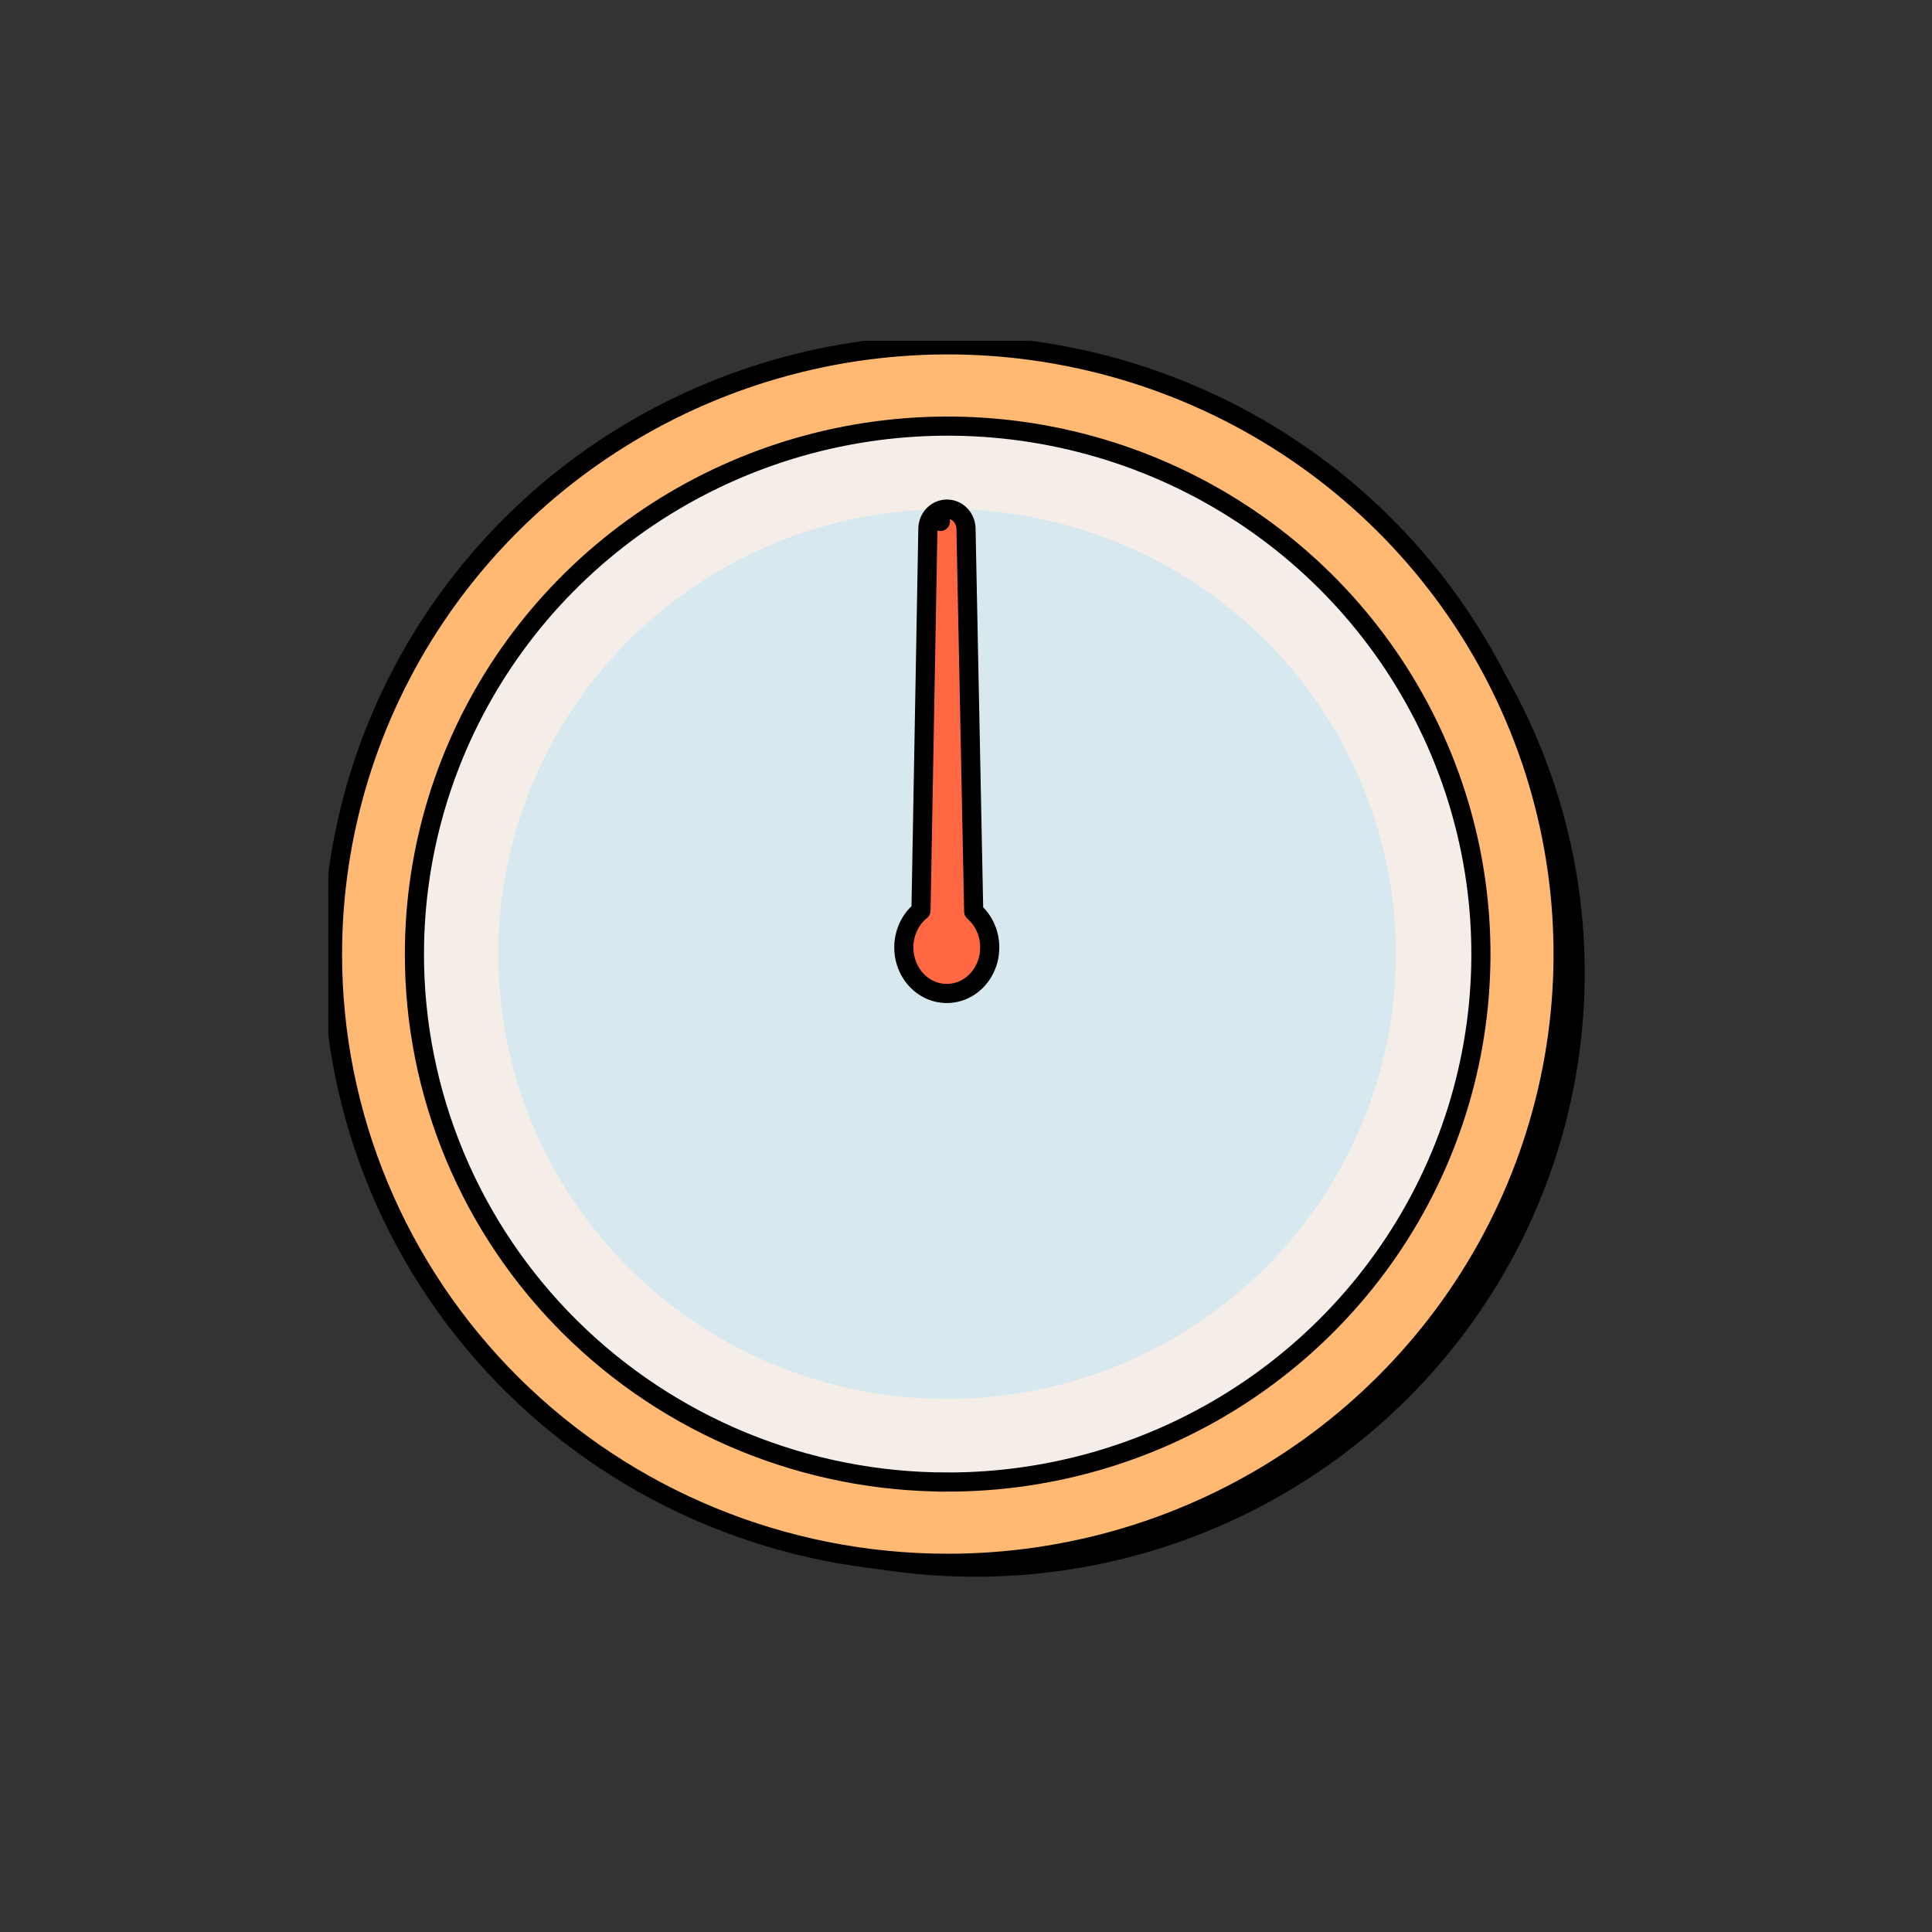 <?xml version="1.0" encoding="UTF-8"?> <svg xmlns="http://www.w3.org/2000/svg" xmlns:xlink="http://www.w3.org/1999/xlink" fill="none" height="101" viewBox="0 0 101 101" width="101"><rect x="0" y="0" width="101" height="101" fill="#333333" stroke="none"/><clipPath id="a"><path d="m17.166 17.814h66.667v65.591h-66.667z"></path></clipPath><g clip-path="url(#a)"><path d="m50.956 82.427c6.301.007 12.463-1.838 17.706-5.302 5.243-3.465 9.332-8.393 11.748-14.161 2.417-5.768 3.053-12.118 1.828-18.244-1.225-6.127-4.255-11.756-8.708-16.175-4.453-4.419-10.128-7.43-16.308-8.651s-12.586-.598-18.408 1.79-10.799 6.435-14.301 11.628c-3.502 5.193-5.371 11.298-5.371 17.544-.005 8.368 3.344 16.396 9.31 22.317s14.061 9.25 22.503 9.255z" fill="#000"></path><g stroke-miterlimit="10"><path d="m49.511 81.725c6.364.008 12.586-1.854 17.881-5.349 5.295-3.495 9.424-8.466 11.864-14.285 2.441-5.819 3.083-12.224 1.846-18.404-1.237-6.181-4.297-11.859-8.794-16.317s-10.228-7.495-16.469-8.727c-6.241-1.232-12.71-.604-18.59 1.806-5.88 2.409-10.906 6.491-14.442 11.73s-5.424 11.397-5.424 17.698c-.005 8.441 3.377 16.539 9.402 22.512s14.2 9.331 22.725 9.336z" fill="#ffb972" stroke="#000"></path><path d="m49.511 77.478c5.515.006 10.908-1.607 15.496-4.637s8.166-7.338 10.281-12.38c2.115-5.043 2.671-10.593 1.599-15.95-1.072-5.356-3.725-10.277-7.622-14.14-3.897-3.863-8.864-6.495-14.273-7.562s-11.015-.523-16.111 1.565c-5.096 2.088-9.451 5.626-12.516 10.165s-4.7 9.877-4.7 15.337c-.002 3.623.716 7.21 2.114 10.558 1.398 3.348 3.449 6.39 6.035 8.953 2.586 2.563 5.656 4.597 9.036 5.985 3.38 1.388 7.002 2.103 10.661 2.105z" fill="#f5eee8" stroke="#000"></path><path d="m49.487 72.637c4.543.005 8.985-1.326 12.764-3.824s6.727-6.051 8.469-10.21 2.2-8.736 1.317-13.153c-.883-4.417-3.068-8.475-6.279-11.661-3.21-3.186-7.302-5.356-11.757-6.236s-9.073-.431-13.271 1.291c-4.197 1.722-7.785 4.639-10.309 8.383-2.524 3.744-3.872 8.145-3.872 12.648-.002 2.987.59 5.946 1.742 8.707 1.152 2.761 2.841 5.27 4.971 7.383s4.659 3.791 7.443 4.935c2.784 1.145 5.768 1.734 8.782 1.736z" fill="#d7e8ef" stroke="#d7e8ef"></path></g><path d="m50.5 27.608c-0-.008-.001-.016-.001-.024-.017-.25-.12-.493-.3-.676-.181-.184-.429-.294-.695-.294s-.514.11-.695.294l.356.351-.356-.351c-.18.183-.283.425-.3.676-.001.008-.001.016-.001.025l-.361 19.994c-.319.256-.567.597-.72.986-.19.479-.229 1.011-.114 1.515.116.504.382.961.765 1.295.385.335.866.527 1.371.538.505.011.994-.161 1.392-.479.397-.318.679-.763.813-1.263.134-.499.114-1.032-.058-1.519-.141-.399-.38-.754-.694-1.024z" fill="#ff6842" stroke="#000" stroke-linecap="round" stroke-linejoin="round"></path></g></svg> 
